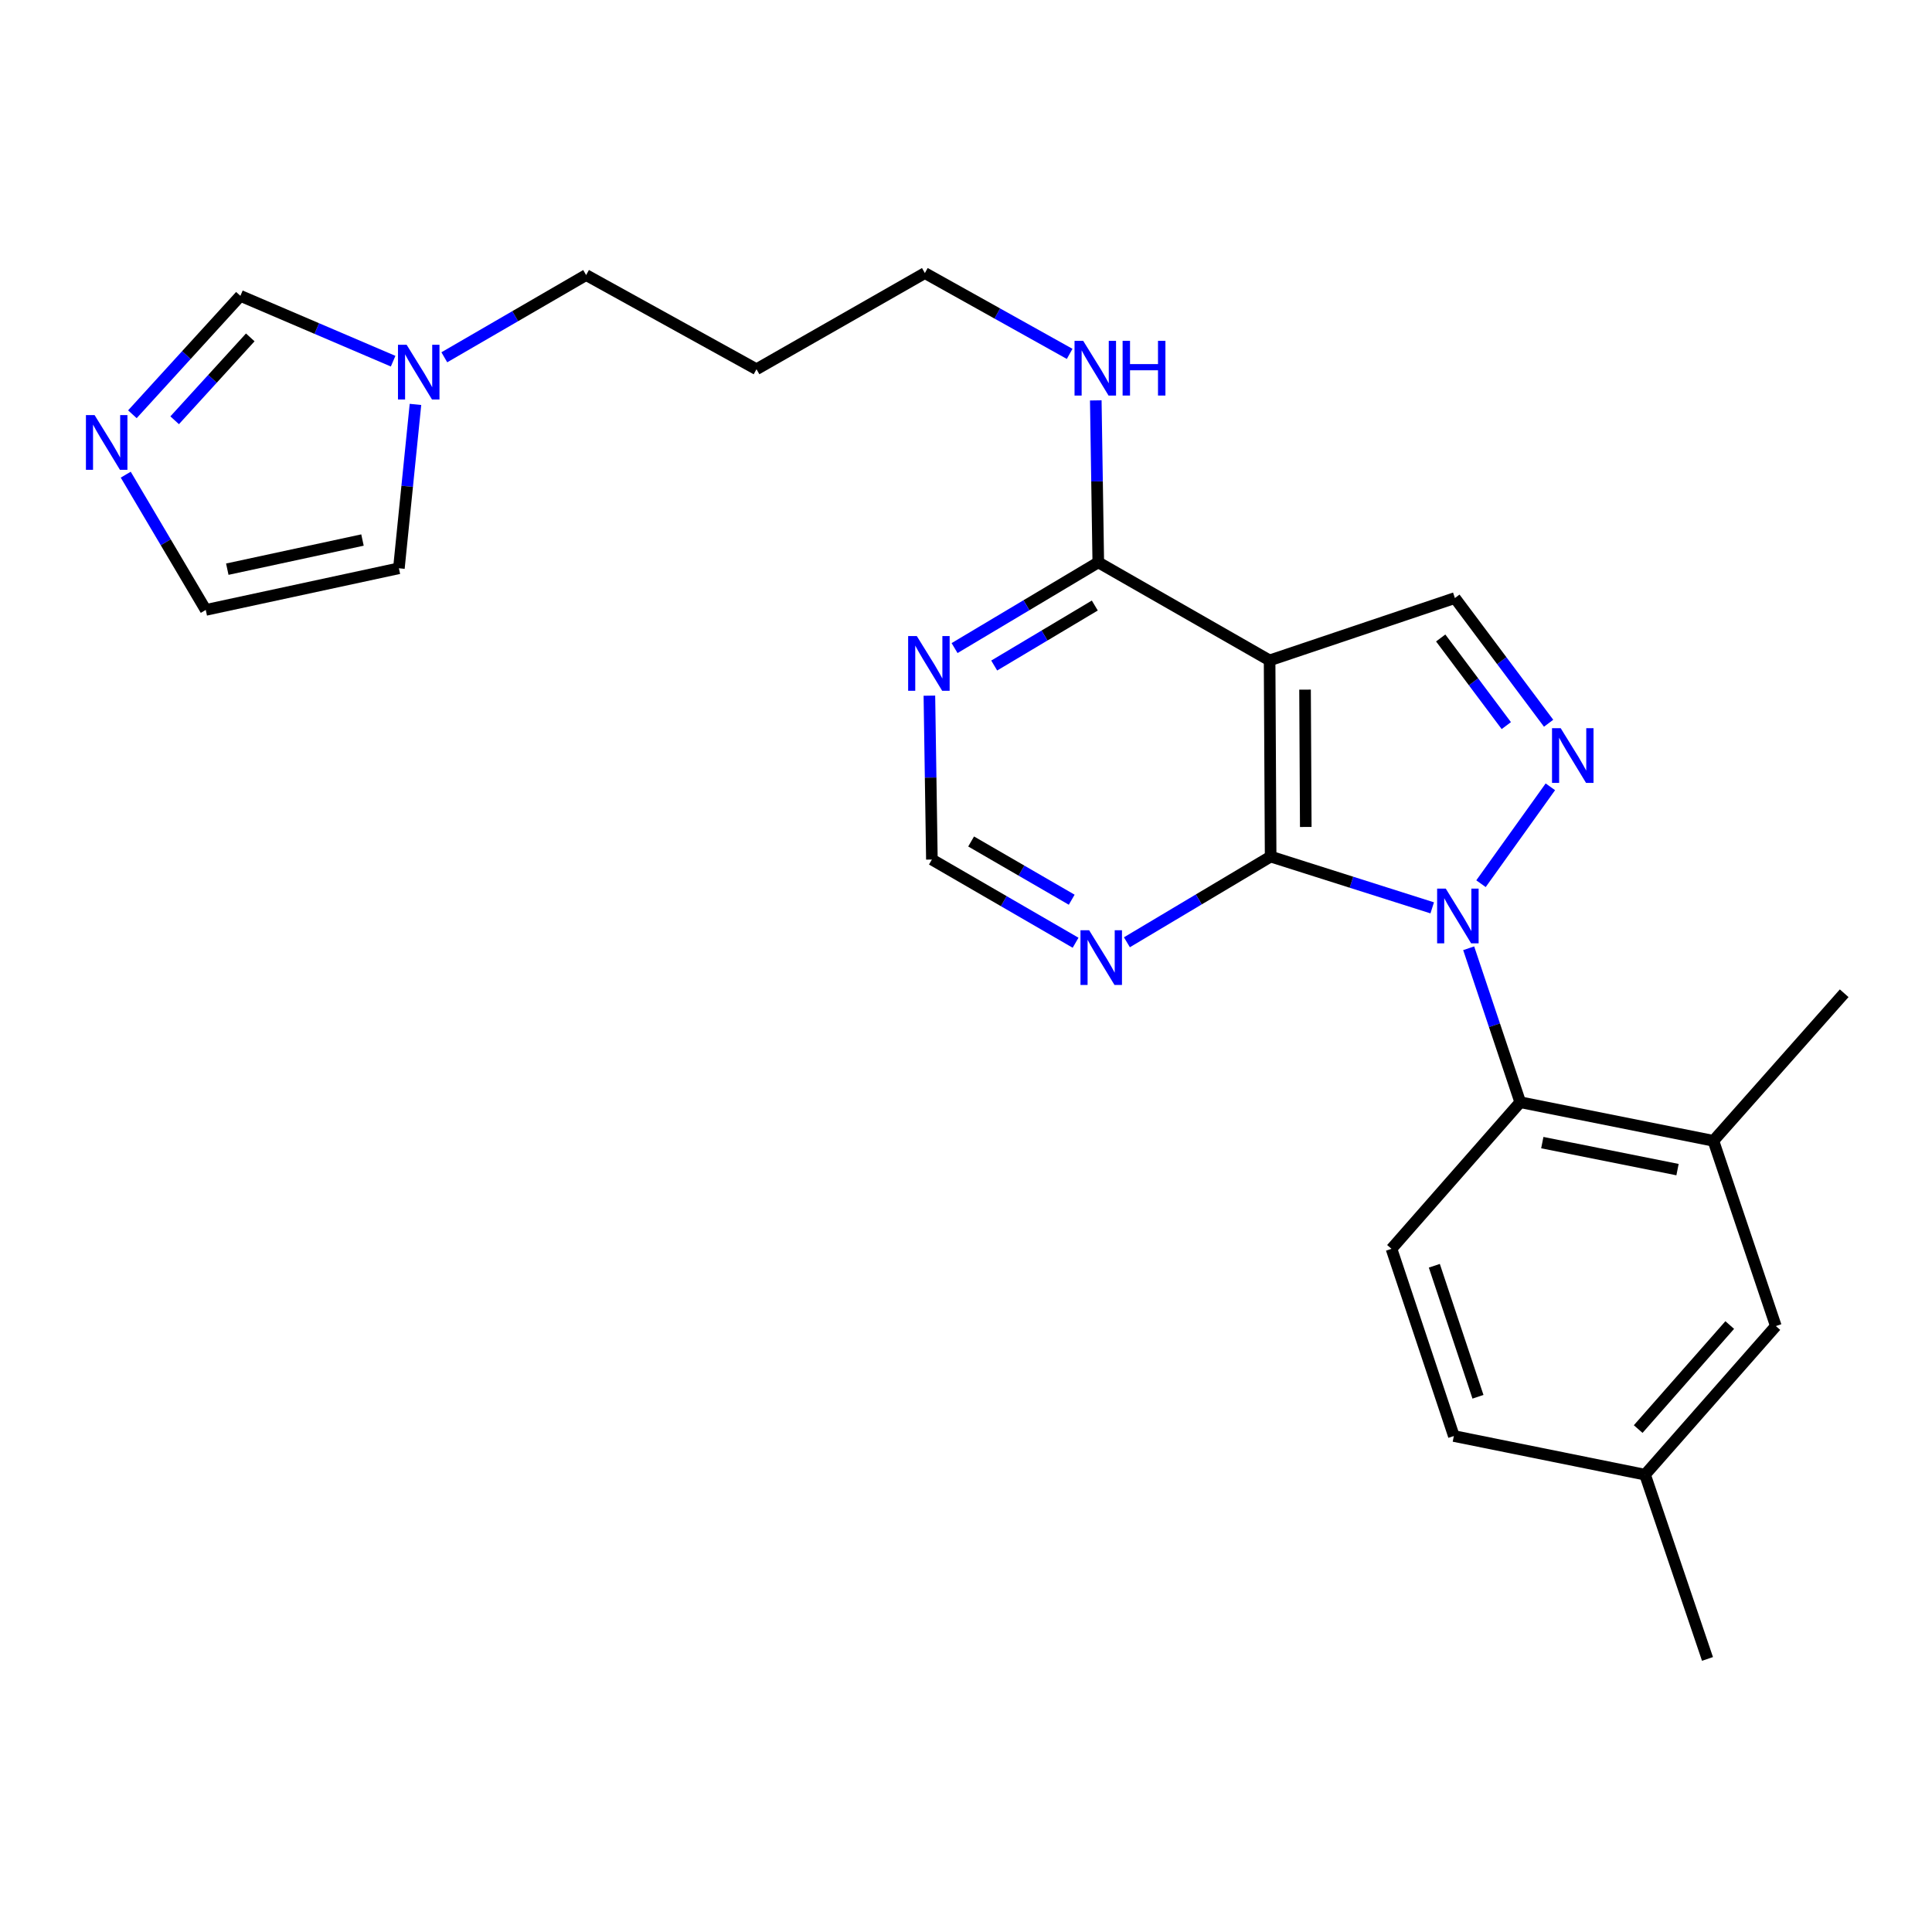 <?xml version='1.0' encoding='iso-8859-1'?>
<svg version='1.1' baseProfile='full'
              xmlns='http://www.w3.org/2000/svg'
                      xmlns:rdkit='http://www.rdkit.org/xml'
                      xmlns:xlink='http://www.w3.org/1999/xlink'
                  xml:space='preserve'
width='1000px' height='1000px' viewBox='0 0 1000 1000'>
<!-- END OF HEADER -->
<rect style='opacity:1.0;fill:#FFFFFF;stroke:none' width='1000' height='1000' x='0' y='0'> </rect>
<path class='bond-0' d='M 741.311,469.901 L 699.496,456.631' style='fill:none;fill-rule:evenodd;stroke:#0000FF;stroke-width:6px;stroke-linecap:butt;stroke-linejoin:miter;stroke-opacity:1' />
<path class='bond-0' d='M 699.496,456.631 L 657.681,443.361' style='fill:none;fill-rule:evenodd;stroke:#000000;stroke-width:6px;stroke-linecap:butt;stroke-linejoin:miter;stroke-opacity:1' />
<path class='bond-1' d='M 766.56,457.402 L 802.465,407.254' style='fill:none;fill-rule:evenodd;stroke:#0000FF;stroke-width:6px;stroke-linecap:butt;stroke-linejoin:miter;stroke-opacity:1' />
<path class='bond-3' d='M 760.186,490.817 L 773.528,530.663' style='fill:none;fill-rule:evenodd;stroke:#0000FF;stroke-width:6px;stroke-linecap:butt;stroke-linejoin:miter;stroke-opacity:1' />
<path class='bond-3' d='M 773.528,530.663 L 786.87,570.51' style='fill:none;fill-rule:evenodd;stroke:#000000;stroke-width:6px;stroke-linecap:butt;stroke-linejoin:miter;stroke-opacity:1' />
<path class='bond-2' d='M 657.681,443.361 L 657.144,341.822' style='fill:none;fill-rule:evenodd;stroke:#000000;stroke-width:6px;stroke-linecap:butt;stroke-linejoin:miter;stroke-opacity:1' />
<path class='bond-2' d='M 675.865,428.033 L 675.488,356.956' style='fill:none;fill-rule:evenodd;stroke:#000000;stroke-width:6px;stroke-linecap:butt;stroke-linejoin:miter;stroke-opacity:1' />
<path class='bond-6' d='M 657.681,443.361 L 620.483,465.541' style='fill:none;fill-rule:evenodd;stroke:#000000;stroke-width:6px;stroke-linecap:butt;stroke-linejoin:miter;stroke-opacity:1' />
<path class='bond-6' d='M 620.483,465.541 L 583.285,487.721' style='fill:none;fill-rule:evenodd;stroke:#0000FF;stroke-width:6px;stroke-linecap:butt;stroke-linejoin:miter;stroke-opacity:1' />
<path class='bond-4' d='M 801.559,374.349 L 777.305,341.947' style='fill:none;fill-rule:evenodd;stroke:#0000FF;stroke-width:6px;stroke-linecap:butt;stroke-linejoin:miter;stroke-opacity:1' />
<path class='bond-4' d='M 777.305,341.947 L 753.051,309.545' style='fill:none;fill-rule:evenodd;stroke:#000000;stroke-width:6px;stroke-linecap:butt;stroke-linejoin:miter;stroke-opacity:1' />
<path class='bond-4' d='M 779.661,375.573 L 762.683,352.892' style='fill:none;fill-rule:evenodd;stroke:#0000FF;stroke-width:6px;stroke-linecap:butt;stroke-linejoin:miter;stroke-opacity:1' />
<path class='bond-4' d='M 762.683,352.892 L 745.706,330.211' style='fill:none;fill-rule:evenodd;stroke:#000000;stroke-width:6px;stroke-linecap:butt;stroke-linejoin:miter;stroke-opacity:1' />
<path class='bond-5' d='M 657.144,341.822 L 568.471,291.078' style='fill:none;fill-rule:evenodd;stroke:#000000;stroke-width:6px;stroke-linecap:butt;stroke-linejoin:miter;stroke-opacity:1' />
<path class='bond-25' d='M 657.144,341.822 L 753.051,309.545' style='fill:none;fill-rule:evenodd;stroke:#000000;stroke-width:6px;stroke-linecap:butt;stroke-linejoin:miter;stroke-opacity:1' />
<path class='bond-9' d='M 786.87,570.51 L 886.856,590.479' style='fill:none;fill-rule:evenodd;stroke:#000000;stroke-width:6px;stroke-linecap:butt;stroke-linejoin:miter;stroke-opacity:1' />
<path class='bond-9' d='M 798.291,591.416 L 868.281,605.394' style='fill:none;fill-rule:evenodd;stroke:#000000;stroke-width:6px;stroke-linecap:butt;stroke-linejoin:miter;stroke-opacity:1' />
<path class='bond-12' d='M 786.87,570.51 L 720.236,646.398' style='fill:none;fill-rule:evenodd;stroke:#000000;stroke-width:6px;stroke-linecap:butt;stroke-linejoin:miter;stroke-opacity:1' />
<path class='bond-17' d='M 568.471,291.078 L 567.824,249.163' style='fill:none;fill-rule:evenodd;stroke:#000000;stroke-width:6px;stroke-linecap:butt;stroke-linejoin:miter;stroke-opacity:1' />
<path class='bond-17' d='M 567.824,249.163 L 567.176,207.247' style='fill:none;fill-rule:evenodd;stroke:#0000FF;stroke-width:6px;stroke-linecap:butt;stroke-linejoin:miter;stroke-opacity:1' />
<path class='bond-27' d='M 568.471,291.078 L 531.278,313.262' style='fill:none;fill-rule:evenodd;stroke:#000000;stroke-width:6px;stroke-linecap:butt;stroke-linejoin:miter;stroke-opacity:1' />
<path class='bond-27' d='M 531.278,313.262 L 494.085,335.446' style='fill:none;fill-rule:evenodd;stroke:#0000FF;stroke-width:6px;stroke-linecap:butt;stroke-linejoin:miter;stroke-opacity:1' />
<path class='bond-27' d='M 566.669,313.419 L 540.634,328.948' style='fill:none;fill-rule:evenodd;stroke:#000000;stroke-width:6px;stroke-linecap:butt;stroke-linejoin:miter;stroke-opacity:1' />
<path class='bond-27' d='M 540.634,328.948 L 514.599,344.477' style='fill:none;fill-rule:evenodd;stroke:#0000FF;stroke-width:6px;stroke-linecap:butt;stroke-linejoin:miter;stroke-opacity:1' />
<path class='bond-13' d='M 556.721,487.962 L 519.533,466.427' style='fill:none;fill-rule:evenodd;stroke:#0000FF;stroke-width:6px;stroke-linecap:butt;stroke-linejoin:miter;stroke-opacity:1' />
<path class='bond-13' d='M 519.533,466.427 L 482.345,444.893' style='fill:none;fill-rule:evenodd;stroke:#000000;stroke-width:6px;stroke-linecap:butt;stroke-linejoin:miter;stroke-opacity:1' />
<path class='bond-13' d='M 554.717,465.696 L 528.686,450.622' style='fill:none;fill-rule:evenodd;stroke:#0000FF;stroke-width:6px;stroke-linecap:butt;stroke-linejoin:miter;stroke-opacity:1' />
<path class='bond-13' d='M 528.686,450.622 L 502.654,435.548' style='fill:none;fill-rule:evenodd;stroke:#000000;stroke-width:6px;stroke-linecap:butt;stroke-linejoin:miter;stroke-opacity:1' />
<path class='bond-7' d='M 68.525,214.421 L 96.476,183.777' style='fill:none;fill-rule:evenodd;stroke:#0000FF;stroke-width:6px;stroke-linecap:butt;stroke-linejoin:miter;stroke-opacity:1' />
<path class='bond-7' d='M 96.476,183.777 L 124.428,153.133' style='fill:none;fill-rule:evenodd;stroke:#000000;stroke-width:6px;stroke-linecap:butt;stroke-linejoin:miter;stroke-opacity:1' />
<path class='bond-7' d='M 90.404,217.536 L 109.97,196.085' style='fill:none;fill-rule:evenodd;stroke:#0000FF;stroke-width:6px;stroke-linecap:butt;stroke-linejoin:miter;stroke-opacity:1' />
<path class='bond-7' d='M 109.97,196.085 L 129.537,174.634' style='fill:none;fill-rule:evenodd;stroke:#000000;stroke-width:6px;stroke-linecap:butt;stroke-linejoin:miter;stroke-opacity:1' />
<path class='bond-28' d='M 65.084,245.688 L 85.791,280.691' style='fill:none;fill-rule:evenodd;stroke:#0000FF;stroke-width:6px;stroke-linecap:butt;stroke-linejoin:miter;stroke-opacity:1' />
<path class='bond-28' d='M 85.791,280.691 L 106.499,315.694' style='fill:none;fill-rule:evenodd;stroke:#000000;stroke-width:6px;stroke-linecap:butt;stroke-linejoin:miter;stroke-opacity:1' />
<path class='bond-8' d='M 481.048,360.073 L 481.697,402.483' style='fill:none;fill-rule:evenodd;stroke:#0000FF;stroke-width:6px;stroke-linecap:butt;stroke-linejoin:miter;stroke-opacity:1' />
<path class='bond-8' d='M 481.697,402.483 L 482.345,444.893' style='fill:none;fill-rule:evenodd;stroke:#000000;stroke-width:6px;stroke-linecap:butt;stroke-linejoin:miter;stroke-opacity:1' />
<path class='bond-16' d='M 886.856,590.479 L 919.174,686.366' style='fill:none;fill-rule:evenodd;stroke:#000000;stroke-width:6px;stroke-linecap:butt;stroke-linejoin:miter;stroke-opacity:1' />
<path class='bond-22' d='M 886.856,590.479 L 954.545,514.104' style='fill:none;fill-rule:evenodd;stroke:#000000;stroke-width:6px;stroke-linecap:butt;stroke-linejoin:miter;stroke-opacity:1' />
<path class='bond-10' d='M 229.977,184.933 L 266.677,163.65' style='fill:none;fill-rule:evenodd;stroke:#0000FF;stroke-width:6px;stroke-linecap:butt;stroke-linejoin:miter;stroke-opacity:1' />
<path class='bond-10' d='M 266.677,163.65 L 303.377,142.367' style='fill:none;fill-rule:evenodd;stroke:#000000;stroke-width:6px;stroke-linecap:butt;stroke-linejoin:miter;stroke-opacity:1' />
<path class='bond-11' d='M 203.483,186.947 L 163.956,170.04' style='fill:none;fill-rule:evenodd;stroke:#0000FF;stroke-width:6px;stroke-linecap:butt;stroke-linejoin:miter;stroke-opacity:1' />
<path class='bond-11' d='M 163.956,170.04 L 124.428,153.133' style='fill:none;fill-rule:evenodd;stroke:#000000;stroke-width:6px;stroke-linecap:butt;stroke-linejoin:miter;stroke-opacity:1' />
<path class='bond-15' d='M 215.043,209.325 L 210.754,251.734' style='fill:none;fill-rule:evenodd;stroke:#0000FF;stroke-width:6px;stroke-linecap:butt;stroke-linejoin:miter;stroke-opacity:1' />
<path class='bond-15' d='M 210.754,251.734 L 206.465,294.142' style='fill:none;fill-rule:evenodd;stroke:#000000;stroke-width:6px;stroke-linecap:butt;stroke-linejoin:miter;stroke-opacity:1' />
<path class='bond-18' d='M 720.236,646.398 L 752.513,743.279' style='fill:none;fill-rule:evenodd;stroke:#000000;stroke-width:6px;stroke-linecap:butt;stroke-linejoin:miter;stroke-opacity:1' />
<path class='bond-18' d='M 742.406,655.157 L 764.999,722.974' style='fill:none;fill-rule:evenodd;stroke:#000000;stroke-width:6px;stroke-linecap:butt;stroke-linejoin:miter;stroke-opacity:1' />
<path class='bond-14' d='M 106.499,315.694 L 206.465,294.142' style='fill:none;fill-rule:evenodd;stroke:#000000;stroke-width:6px;stroke-linecap:butt;stroke-linejoin:miter;stroke-opacity:1' />
<path class='bond-14' d='M 117.645,294.607 L 187.621,279.521' style='fill:none;fill-rule:evenodd;stroke:#000000;stroke-width:6px;stroke-linecap:butt;stroke-linejoin:miter;stroke-opacity:1' />
<path class='bond-26' d='M 919.174,686.366 L 851.475,763.288' style='fill:none;fill-rule:evenodd;stroke:#000000;stroke-width:6px;stroke-linecap:butt;stroke-linejoin:miter;stroke-opacity:1' />
<path class='bond-26' d='M 895.308,685.838 L 847.919,739.683' style='fill:none;fill-rule:evenodd;stroke:#000000;stroke-width:6px;stroke-linecap:butt;stroke-linejoin:miter;stroke-opacity:1' />
<path class='bond-23' d='M 553.653,183.17 L 516.183,162.256' style='fill:none;fill-rule:evenodd;stroke:#0000FF;stroke-width:6px;stroke-linecap:butt;stroke-linejoin:miter;stroke-opacity:1' />
<path class='bond-23' d='M 516.183,162.256 L 478.713,141.342' style='fill:none;fill-rule:evenodd;stroke:#000000;stroke-width:6px;stroke-linecap:butt;stroke-linejoin:miter;stroke-opacity:1' />
<path class='bond-19' d='M 752.513,743.279 L 851.475,763.288' style='fill:none;fill-rule:evenodd;stroke:#000000;stroke-width:6px;stroke-linecap:butt;stroke-linejoin:miter;stroke-opacity:1' />
<path class='bond-24' d='M 851.475,763.288 L 883.792,858.658' style='fill:none;fill-rule:evenodd;stroke:#000000;stroke-width:6px;stroke-linecap:butt;stroke-linejoin:miter;stroke-opacity:1' />
<path class='bond-20' d='M 303.377,142.367 L 391.562,191.112' style='fill:none;fill-rule:evenodd;stroke:#000000;stroke-width:6px;stroke-linecap:butt;stroke-linejoin:miter;stroke-opacity:1' />
<path class='bond-21' d='M 391.562,191.112 L 478.713,141.342' style='fill:none;fill-rule:evenodd;stroke:#000000;stroke-width:6px;stroke-linecap:butt;stroke-linejoin:miter;stroke-opacity:1' />
<path  class='atom-0' d='M 748.333 459.956
L 757.613 474.956
Q 758.533 476.436, 760.013 479.116
Q 761.493 481.796, 761.573 481.956
L 761.573 459.956
L 765.333 459.956
L 765.333 488.276
L 761.453 488.276
L 751.493 471.876
Q 750.333 469.956, 749.093 467.756
Q 747.893 465.556, 747.533 464.876
L 747.533 488.276
L 743.853 488.276
L 743.853 459.956
L 748.333 459.956
' fill='#0000FF'/>
<path  class='atom-2' d='M 807.803 376.894
L 817.083 391.894
Q 818.003 393.374, 819.483 396.054
Q 820.963 398.734, 821.043 398.894
L 821.043 376.894
L 824.803 376.894
L 824.803 405.214
L 820.923 405.214
L 810.963 388.814
Q 809.803 386.894, 808.563 384.694
Q 807.363 382.494, 807.003 381.814
L 807.003 405.214
L 803.323 405.214
L 803.323 376.894
L 807.803 376.894
' fill='#0000FF'/>
<path  class='atom-7' d='M 563.733 481.487
L 573.013 496.487
Q 573.933 497.967, 575.413 500.647
Q 576.893 503.327, 576.973 503.487
L 576.973 481.487
L 580.733 481.487
L 580.733 509.807
L 576.853 509.807
L 566.893 493.407
Q 565.733 491.487, 564.493 489.287
Q 563.293 487.087, 562.933 486.407
L 562.933 509.807
L 559.253 509.807
L 559.253 481.487
L 563.733 481.487
' fill='#0000FF'/>
<path  class='atom-8' d='M 48.957 214.85
L 58.237 229.85
Q 59.157 231.33, 60.637 234.01
Q 62.117 236.69, 62.197 236.85
L 62.197 214.85
L 65.957 214.85
L 65.957 243.17
L 62.077 243.17
L 52.117 226.77
Q 50.957 224.85, 49.717 222.65
Q 48.517 220.45, 48.157 219.77
L 48.157 243.17
L 44.477 243.17
L 44.477 214.85
L 48.957 214.85
' fill='#0000FF'/>
<path  class='atom-9' d='M 474.533 329.214
L 483.813 344.214
Q 484.733 345.694, 486.213 348.374
Q 487.693 351.054, 487.773 351.214
L 487.773 329.214
L 491.533 329.214
L 491.533 357.534
L 487.653 357.534
L 477.693 341.134
Q 476.533 339.214, 475.293 337.014
Q 474.093 334.814, 473.733 334.134
L 473.733 357.534
L 470.053 357.534
L 470.053 329.214
L 474.533 329.214
' fill='#0000FF'/>
<path  class='atom-11' d='M 210.473 178.454
L 219.753 193.454
Q 220.673 194.934, 222.153 197.614
Q 223.633 200.294, 223.713 200.454
L 223.713 178.454
L 227.473 178.454
L 227.473 206.774
L 223.593 206.774
L 213.633 190.374
Q 212.473 188.454, 211.233 186.254
Q 210.033 184.054, 209.673 183.374
L 209.673 206.774
L 205.993 206.774
L 205.993 178.454
L 210.473 178.454
' fill='#0000FF'/>
<path  class='atom-18' d='M 560.659 176.414
L 569.939 191.414
Q 570.859 192.894, 572.339 195.574
Q 573.819 198.254, 573.899 198.414
L 573.899 176.414
L 577.659 176.414
L 577.659 204.734
L 573.779 204.734
L 563.819 188.334
Q 562.659 186.414, 561.419 184.214
Q 560.219 182.014, 559.859 181.334
L 559.859 204.734
L 556.179 204.734
L 556.179 176.414
L 560.659 176.414
' fill='#0000FF'/>
<path  class='atom-18' d='M 581.059 176.414
L 584.899 176.414
L 584.899 188.454
L 599.379 188.454
L 599.379 176.414
L 603.219 176.414
L 603.219 204.734
L 599.379 204.734
L 599.379 191.654
L 584.899 191.654
L 584.899 204.734
L 581.059 204.734
L 581.059 176.414
' fill='#0000FF'/>
</svg>
